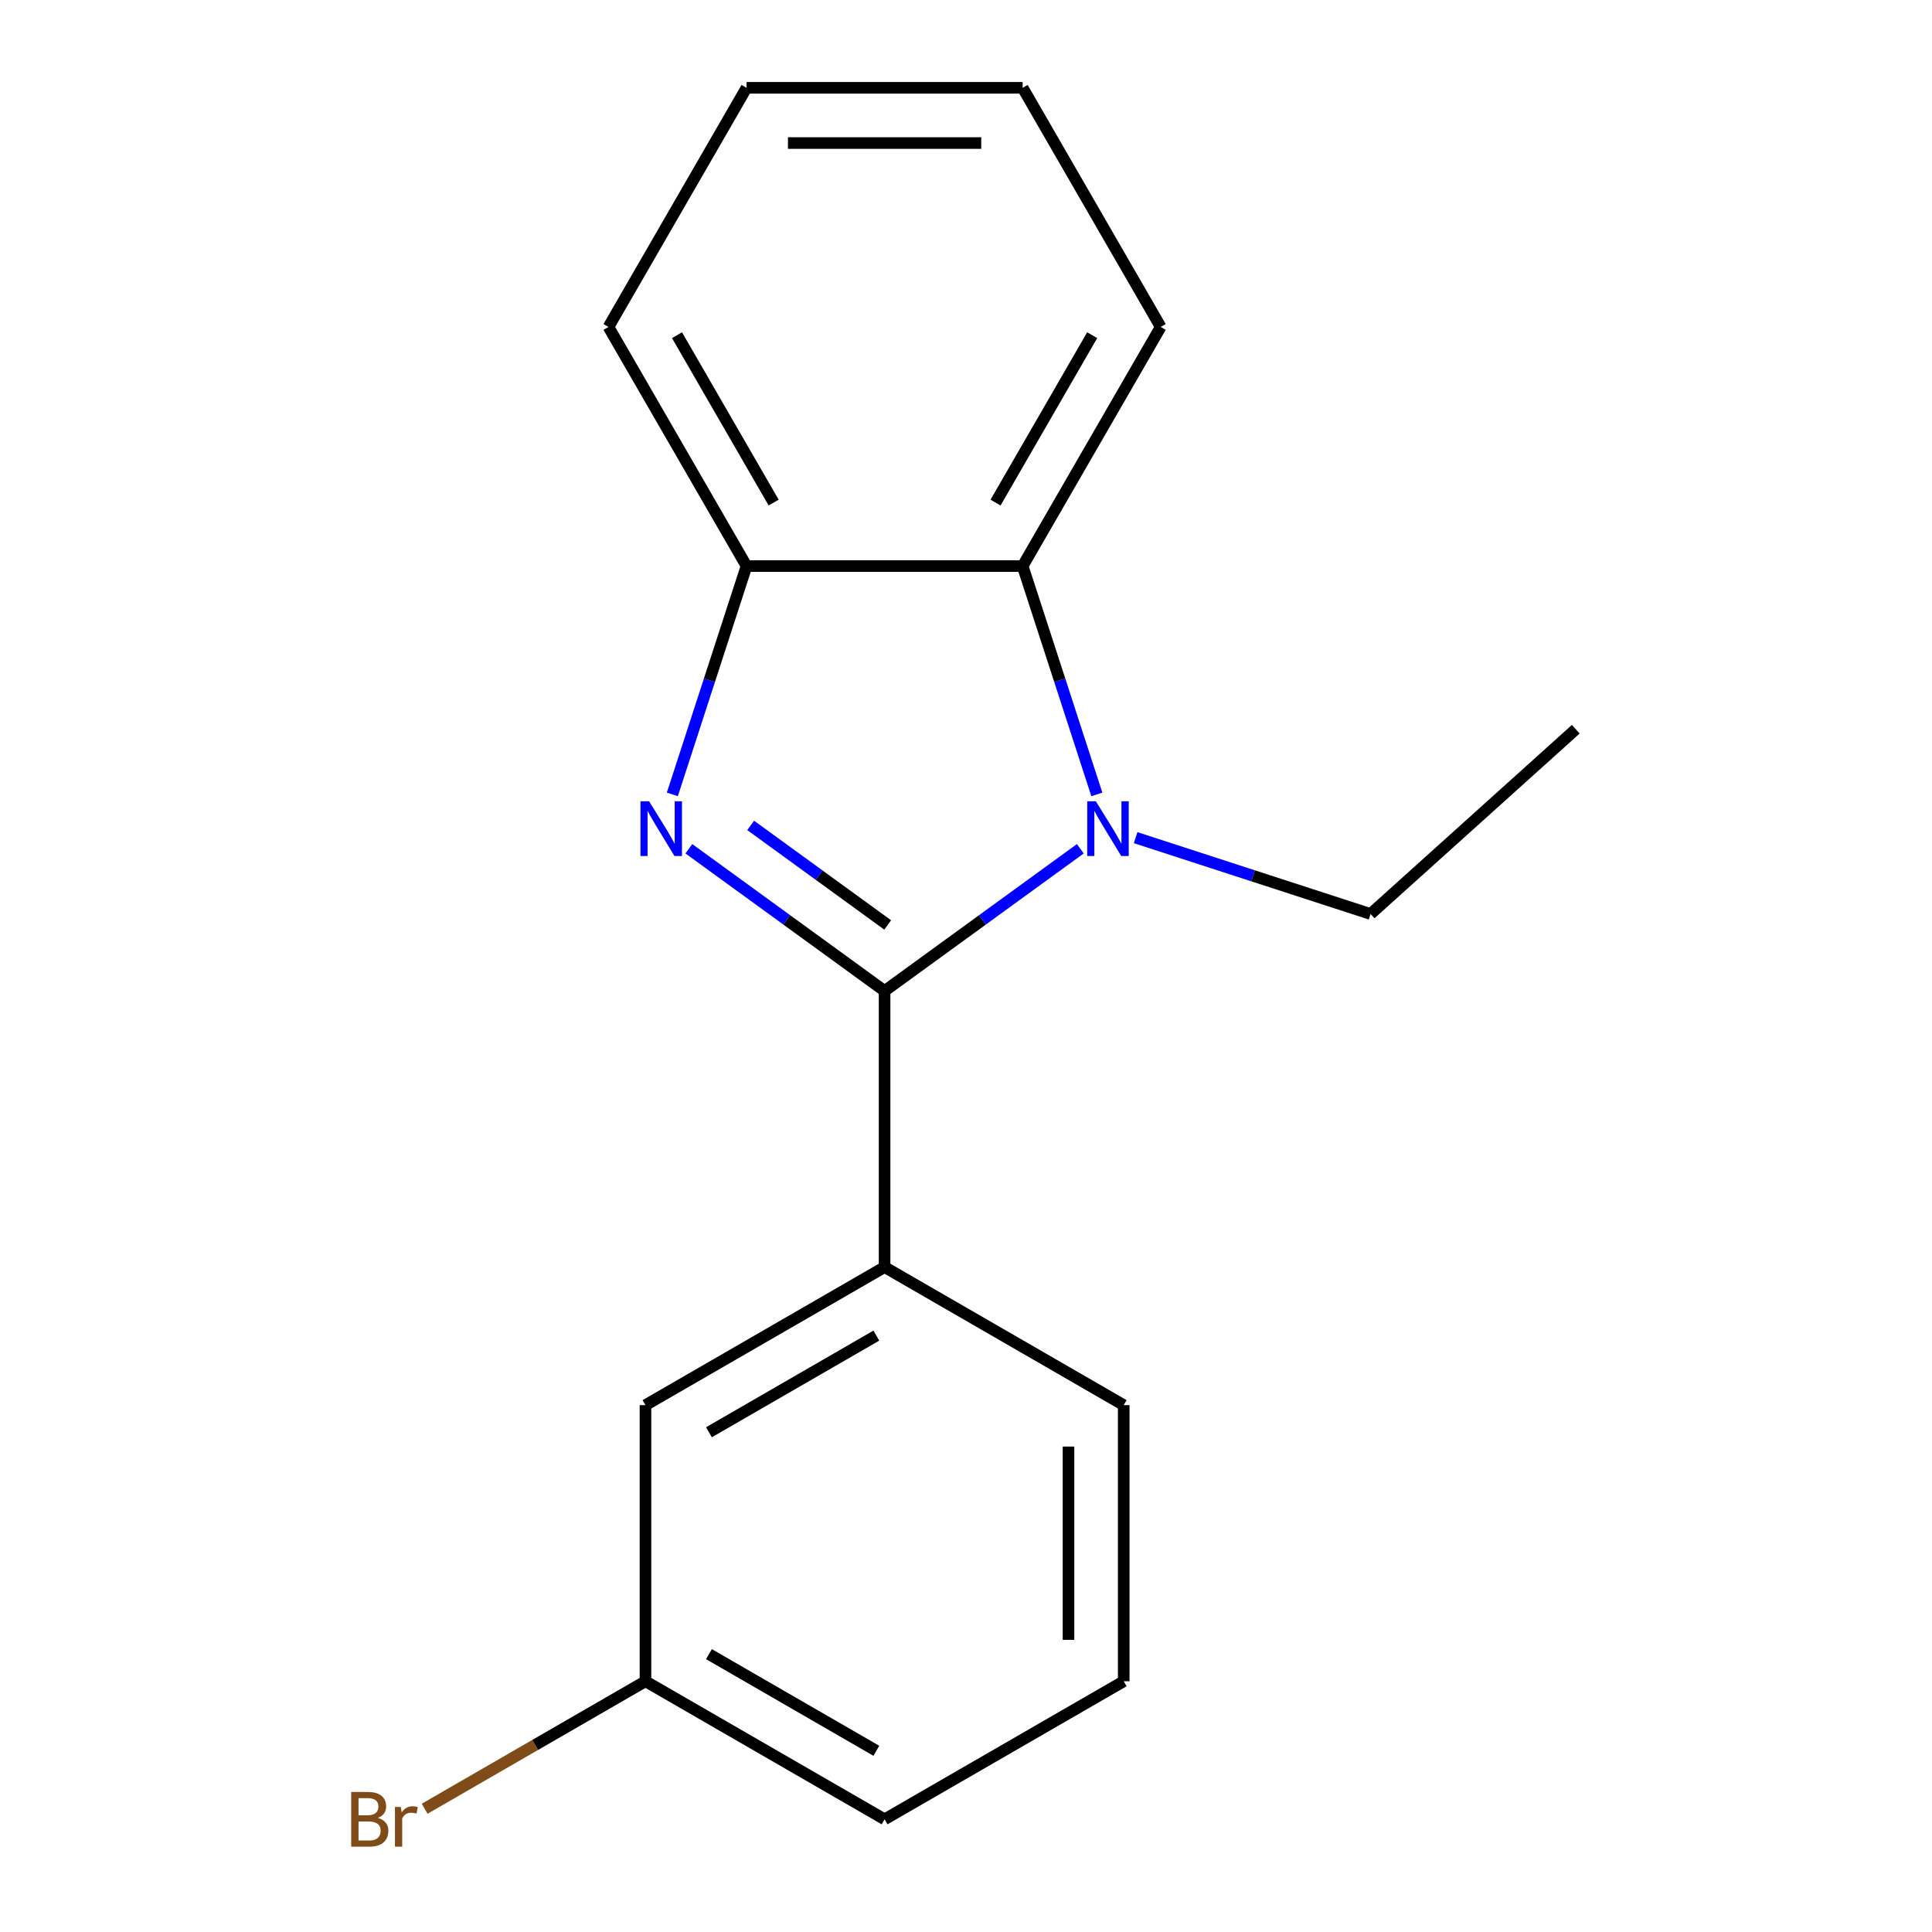 <?xml version='1.0' encoding='iso-8859-1'?>
<svg version='1.1' baseProfile='full'
              xmlns='http://www.w3.org/2000/svg'
                      xmlns:rdkit='http://www.rdkit.org/xml'
                      xmlns:xlink='http://www.w3.org/1999/xlink'
                  xml:space='preserve'
width='1000px' height='1000px' viewBox='0 0 1000 1000'>
<!-- END OF HEADER -->
<rect style='opacity:1.0;fill:#FFFFFF;stroke:none' width='1000' height='1000' x='0' y='0'> </rect>
<path class='bond-0' d='M 457.863,512.923 L 407.209,476.12' style='fill:none;fill-rule:evenodd;stroke:#000000;stroke-width:6px;stroke-linecap:butt;stroke-linejoin:miter;stroke-opacity:1' />
<path class='bond-0' d='M 407.209,476.12 L 356.554,439.317' style='fill:none;fill-rule:evenodd;stroke:#0000FF;stroke-width:6px;stroke-linecap:butt;stroke-linejoin:miter;stroke-opacity:1' />
<path class='bond-0' d='M 459.468,478.757 L 424.01,452.995' style='fill:none;fill-rule:evenodd;stroke:#000000;stroke-width:6px;stroke-linecap:butt;stroke-linejoin:miter;stroke-opacity:1' />
<path class='bond-0' d='M 424.01,452.995 L 388.551,427.233' style='fill:none;fill-rule:evenodd;stroke:#0000FF;stroke-width:6px;stroke-linecap:butt;stroke-linejoin:miter;stroke-opacity:1' />
<path class='bond-1' d='M 457.863,512.923 L 508.518,476.12' style='fill:none;fill-rule:evenodd;stroke:#000000;stroke-width:6px;stroke-linecap:butt;stroke-linejoin:miter;stroke-opacity:1' />
<path class='bond-1' d='M 508.518,476.12 L 559.173,439.317' style='fill:none;fill-rule:evenodd;stroke:#0000FF;stroke-width:6px;stroke-linecap:butt;stroke-linejoin:miter;stroke-opacity:1' />
<path class='bond-4' d='M 457.863,512.923 L 457.863,655.84' style='fill:none;fill-rule:evenodd;stroke:#000000;stroke-width:6px;stroke-linecap:butt;stroke-linejoin:miter;stroke-opacity:1' />
<path class='bond-3' d='M 348.003,411.185 L 367.204,352.09' style='fill:none;fill-rule:evenodd;stroke:#0000FF;stroke-width:6px;stroke-linecap:butt;stroke-linejoin:miter;stroke-opacity:1' />
<path class='bond-3' d='M 367.204,352.09 L 386.405,292.995' style='fill:none;fill-rule:evenodd;stroke:#000000;stroke-width:6px;stroke-linecap:butt;stroke-linejoin:miter;stroke-opacity:1' />
<path class='bond-2' d='M 567.724,411.185 L 548.523,352.09' style='fill:none;fill-rule:evenodd;stroke:#0000FF;stroke-width:6px;stroke-linecap:butt;stroke-linejoin:miter;stroke-opacity:1' />
<path class='bond-2' d='M 548.523,352.09 L 529.322,292.995' style='fill:none;fill-rule:evenodd;stroke:#000000;stroke-width:6px;stroke-linecap:butt;stroke-linejoin:miter;stroke-opacity:1' />
<path class='bond-6' d='M 587.799,433.568 L 648.604,453.325' style='fill:none;fill-rule:evenodd;stroke:#0000FF;stroke-width:6px;stroke-linecap:butt;stroke-linejoin:miter;stroke-opacity:1' />
<path class='bond-6' d='M 648.604,453.325 L 709.409,473.082' style='fill:none;fill-rule:evenodd;stroke:#000000;stroke-width:6px;stroke-linecap:butt;stroke-linejoin:miter;stroke-opacity:1' />
<path class='bond-10' d='M 529.322,292.995 L 600.781,169.225' style='fill:none;fill-rule:evenodd;stroke:#000000;stroke-width:6px;stroke-linecap:butt;stroke-linejoin:miter;stroke-opacity:1' />
<path class='bond-10' d='M 515.287,260.138 L 565.308,173.499' style='fill:none;fill-rule:evenodd;stroke:#000000;stroke-width:6px;stroke-linecap:butt;stroke-linejoin:miter;stroke-opacity:1' />
<path class='bond-17' d='M 529.322,292.995 L 386.405,292.995' style='fill:none;fill-rule:evenodd;stroke:#000000;stroke-width:6px;stroke-linecap:butt;stroke-linejoin:miter;stroke-opacity:1' />
<path class='bond-11' d='M 386.405,292.995 L 314.946,169.225' style='fill:none;fill-rule:evenodd;stroke:#000000;stroke-width:6px;stroke-linecap:butt;stroke-linejoin:miter;stroke-opacity:1' />
<path class='bond-11' d='M 400.44,260.138 L 350.419,173.499' style='fill:none;fill-rule:evenodd;stroke:#000000;stroke-width:6px;stroke-linecap:butt;stroke-linejoin:miter;stroke-opacity:1' />
<path class='bond-5' d='M 457.863,655.84 L 334.093,727.299' style='fill:none;fill-rule:evenodd;stroke:#000000;stroke-width:6px;stroke-linecap:butt;stroke-linejoin:miter;stroke-opacity:1' />
<path class='bond-5' d='M 453.59,691.313 L 366.951,741.334' style='fill:none;fill-rule:evenodd;stroke:#000000;stroke-width:6px;stroke-linecap:butt;stroke-linejoin:miter;stroke-opacity:1' />
<path class='bond-9' d='M 457.863,655.84 L 581.634,727.299' style='fill:none;fill-rule:evenodd;stroke:#000000;stroke-width:6px;stroke-linecap:butt;stroke-linejoin:miter;stroke-opacity:1' />
<path class='bond-7' d='M 334.093,727.299 L 334.093,870.216' style='fill:none;fill-rule:evenodd;stroke:#000000;stroke-width:6px;stroke-linecap:butt;stroke-linejoin:miter;stroke-opacity:1' />
<path class='bond-14' d='M 709.409,473.082 L 815.617,377.451' style='fill:none;fill-rule:evenodd;stroke:#000000;stroke-width:6px;stroke-linecap:butt;stroke-linejoin:miter;stroke-opacity:1' />
<path class='bond-8' d='M 334.093,870.216 L 276.945,903.211' style='fill:none;fill-rule:evenodd;stroke:#000000;stroke-width:6px;stroke-linecap:butt;stroke-linejoin:miter;stroke-opacity:1' />
<path class='bond-8' d='M 276.945,903.211 L 219.796,936.206' style='fill:none;fill-rule:evenodd;stroke:#7F4C19;stroke-width:6px;stroke-linecap:butt;stroke-linejoin:miter;stroke-opacity:1' />
<path class='bond-18' d='M 334.093,870.216 L 457.863,941.675' style='fill:none;fill-rule:evenodd;stroke:#000000;stroke-width:6px;stroke-linecap:butt;stroke-linejoin:miter;stroke-opacity:1' />
<path class='bond-18' d='M 366.951,856.181 L 453.59,906.202' style='fill:none;fill-rule:evenodd;stroke:#000000;stroke-width:6px;stroke-linecap:butt;stroke-linejoin:miter;stroke-opacity:1' />
<path class='bond-12' d='M 581.634,727.299 L 581.634,870.216' style='fill:none;fill-rule:evenodd;stroke:#000000;stroke-width:6px;stroke-linecap:butt;stroke-linejoin:miter;stroke-opacity:1' />
<path class='bond-12' d='M 553.05,748.737 L 553.05,848.779' style='fill:none;fill-rule:evenodd;stroke:#000000;stroke-width:6px;stroke-linecap:butt;stroke-linejoin:miter;stroke-opacity:1' />
<path class='bond-15' d='M 600.781,169.225 L 529.322,45.455' style='fill:none;fill-rule:evenodd;stroke:#000000;stroke-width:6px;stroke-linecap:butt;stroke-linejoin:miter;stroke-opacity:1' />
<path class='bond-16' d='M 314.946,169.225 L 386.405,45.455' style='fill:none;fill-rule:evenodd;stroke:#000000;stroke-width:6px;stroke-linecap:butt;stroke-linejoin:miter;stroke-opacity:1' />
<path class='bond-13' d='M 581.634,870.216 L 457.863,941.675' style='fill:none;fill-rule:evenodd;stroke:#000000;stroke-width:6px;stroke-linecap:butt;stroke-linejoin:miter;stroke-opacity:1' />
<path class='bond-19' d='M 529.322,45.455 L 386.405,45.455' style='fill:none;fill-rule:evenodd;stroke:#000000;stroke-width:6px;stroke-linecap:butt;stroke-linejoin:miter;stroke-opacity:1' />
<path class='bond-19' d='M 507.885,74.038 L 407.842,74.038' style='fill:none;fill-rule:evenodd;stroke:#000000;stroke-width:6px;stroke-linecap:butt;stroke-linejoin:miter;stroke-opacity:1' />
<path  class='atom-1' d='M 335.981 414.758
L 345.261 429.758
Q 346.181 431.238, 347.661 433.918
Q 349.141 436.598, 349.221 436.758
L 349.221 414.758
L 352.981 414.758
L 352.981 443.078
L 349.101 443.078
L 339.141 426.678
Q 337.981 424.758, 336.741 422.558
Q 335.541 420.358, 335.181 419.678
L 335.181 443.078
L 331.501 443.078
L 331.501 414.758
L 335.981 414.758
' fill='#0000FF'/>
<path  class='atom-2' d='M 567.226 414.758
L 576.506 429.758
Q 577.426 431.238, 578.906 433.918
Q 580.386 436.598, 580.466 436.758
L 580.466 414.758
L 584.226 414.758
L 584.226 443.078
L 580.346 443.078
L 570.386 426.678
Q 569.226 424.758, 567.986 422.558
Q 566.786 420.358, 566.426 419.678
L 566.426 443.078
L 562.746 443.078
L 562.746 414.758
L 567.226 414.758
' fill='#0000FF'/>
<path  class='atom-9' d='M 195.543 940.955
Q 198.263 941.715, 199.623 943.395
Q 201.023 945.035, 201.023 947.475
Q 201.023 951.395, 198.503 953.635
Q 196.023 955.835, 191.303 955.835
L 181.783 955.835
L 181.783 927.515
L 190.143 927.515
Q 194.983 927.515, 197.423 929.475
Q 199.863 931.435, 199.863 935.035
Q 199.863 939.315, 195.543 940.955
M 185.583 930.715
L 185.583 939.595
L 190.143 939.595
Q 192.943 939.595, 194.383 938.475
Q 195.863 937.315, 195.863 935.035
Q 195.863 930.715, 190.143 930.715
L 185.583 930.715
M 191.303 952.635
Q 194.063 952.635, 195.543 951.315
Q 197.023 949.995, 197.023 947.475
Q 197.023 945.155, 195.383 943.995
Q 193.783 942.795, 190.703 942.795
L 185.583 942.795
L 185.583 952.635
L 191.303 952.635
' fill='#7F4C19'/>
<path  class='atom-9' d='M 207.463 935.275
L 207.903 938.115
Q 210.063 934.915, 213.583 934.915
Q 214.703 934.915, 216.223 935.315
L 215.623 938.675
Q 213.903 938.275, 212.943 938.275
Q 211.263 938.275, 210.143 938.955
Q 209.063 939.595, 208.183 941.155
L 208.183 955.835
L 204.423 955.835
L 204.423 935.275
L 207.463 935.275
' fill='#7F4C19'/>
</svg>
